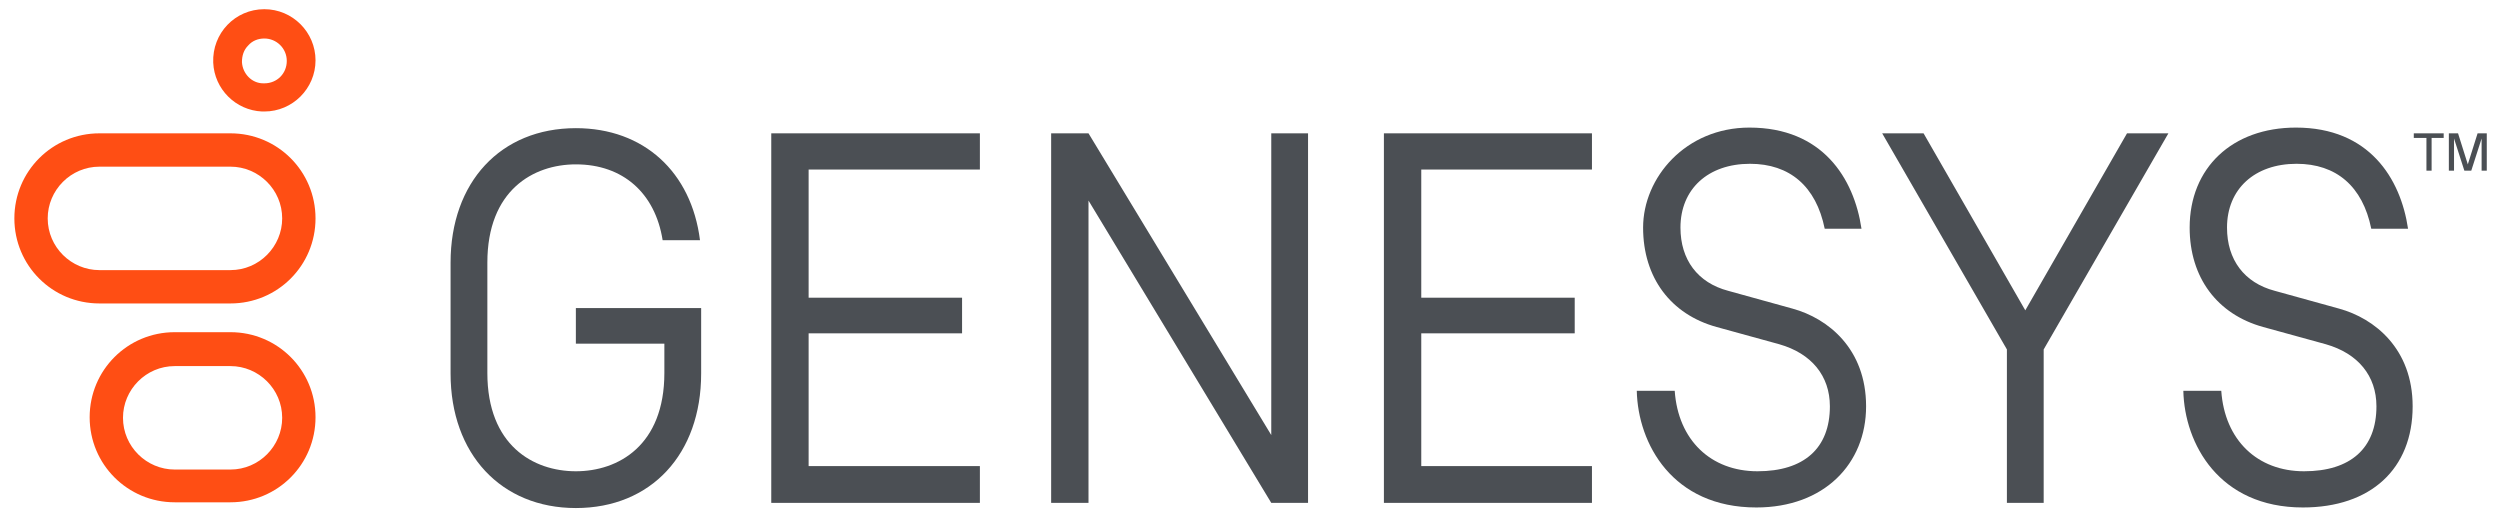 <svg xmlns="http://www.w3.org/2000/svg" id="Layer_1" viewBox="0 0 435 90"><defs><style> .st0 { fill: #4b4f54; } .st1 { fill: #ff4e14; } </style></defs><g><path class="st0" d="M422.1,24h-2.1s0-.8,0-.8h5.2s0,.8,0,.8h-2.1v5.7s-.9,0-.9,0v-5.7Z"></path><path class="st0" d="M428.8,29.7l-1.8-5.6v5.6s-.9,0-.9,0v-6.5s1.6,0,1.6,0l1.7,5.4,1.7-5.4h1.6s0,6.5,0,6.5h-.9s0-5.6,0-5.6l-1.8,5.6h-1Z"></path></g><g><g><path class="st1" d="M46,6.7c2.1,0,3.9,1.7,3.9,3.9s-1.7,3.9-3.9,3.9-.1,0-.2,0c-2,0-3.6-1.7-3.7-3.7,0-1.1.3-2.1,1.1-2.9.7-.8,1.7-1.2,2.8-1.2M46,1.6c-5.1,0-9.1,4.2-8.9,9.3.2,4.6,3.9,8.3,8.5,8.5.1,0,.3,0,.4,0,4.9,0,8.9-4,8.9-8.9,0-4.9-4-8.9-8.9-8.9h0Z"></path><path class="st1" d="M40.1,63.7c4.9,0,9,4,9,9,0,4.9-4,9-9,9h-9.7c-4.9,0-9-4-9-9,0-4.9,4-9,9-9h9.7M40.1,57.8h-9.7c-8.2,0-14.8,6.6-14.8,14.8,0,8.2,6.6,14.8,14.8,14.8h9.7c8.2,0,14.8-6.6,14.8-14.8,0-8.2-6.6-14.8-14.8-14.8h0Z"></path><path class="st1" d="M40.1,29c4.9,0,9,4,9,9,0,4.9-4,9-9,9h-22.8c-4.9,0-9-4-9-9,0-4.9,4-9,9-9h22.8M40.1,23.2h-22.8c-8.2,0-14.8,6.6-14.8,14.8,0,8.2,6.6,14.8,14.8,14.8h22.8c8.2,0,14.8-6.6,14.8-14.8,0-8.2-6.6-14.8-14.8-14.8h0Z"></path></g><g><polygon class="st0" points="134.2 87.5 134.2 23.2 170.5 23.2 170.5 29.5 140.7 29.5 140.7 51.8 167.4 51.8 167.4 58 140.7 58 140.7 81.1 170.5 81.1 170.5 87.5 134.2 87.5"></polygon><polygon class="st0" points="240.8 87.5 240.8 23.2 277 23.2 277 29.5 247.3 29.5 247.3 51.8 274 51.8 274 58 247.3 58 247.3 81.1 277 81.1 277 87.5 240.8 87.5"></polygon><polygon class="st0" points="349.2 87.5 349.2 60.8 327.5 23.2 334.7 23.2 352.4 54 370.1 23.2 377.3 23.2 355.6 60.8 355.6 87.5 349.2 87.5"></polygon><polygon class="st0" points="227.6 87.5 227.6 23.2 221.2 23.2 221.2 75.7 189.4 23.2 182.9 23.2 182.9 23.2 182.9 87.5 189.4 87.5 189.4 34.9 221.2 87.5 227.6 87.5"></polygon><path class="st0" d="M100.2,59.8h15.4s0,5.1,0,5.1c0,12.6-8,17.1-15.4,17.1-7.4,0-15.4-4.5-15.4-17.1v-19.2c0-12.6,8-17.1,15.4-17.1,8.2,0,13.8,5,15.1,13.2h6.5c-1.5-11.9-9.8-19.5-21.6-19.5-13.1,0-21.8,9.4-21.8,23.4v19.3c0,14,8.8,23.4,21.8,23.4,13.1,0,21.8-9.4,21.8-23.4v-11.4s-21.8,0-21.8,0v6.3Z"></path><path class="st0" d="M291.4,68c.6,8.6,6.3,14,14.4,14,8.1,0,12.6-4,12.6-11.3,0-5.3-3.2-9.2-8.8-10.8l-10.9-3c-8-2.2-12.8-8.6-12.8-17.3s7.4-17.4,18.5-17.4c12.7,0,18.2,8.8,19.5,17.6h-6.4c-1.5-7.4-6.1-11.3-13-11.3-7.3,0-12.1,4.4-12.1,11.1,0,5.6,3,9.6,8.3,11l11.2,3.1c6.2,1.7,12.8,7,12.8,17s-7.3,17.6-19.1,17.6c-14.6,0-20.6-11.1-20.8-20.3h6.4Z"></path><path class="st0" d="M386.5,68c.6,8.6,6.3,14,14.4,14s12.6-4,12.6-11.3c0-5.3-3.2-9.2-8.8-10.8l-10.9-3c-8-2.2-12.8-8.6-12.8-17.3,0-10.4,7.4-17.4,18.5-17.4,12.7,0,18.2,8.8,19.5,17.6h-6.4c-1.5-7.4-6.1-11.3-13-11.3-7.3,0-12.1,4.4-12.1,11.1,0,5.6,3,9.6,8.3,11l11.2,3.1c6.2,1.7,12.8,7,12.8,17,0,10.9-7.3,17.6-19.1,17.6-14.6,0-20.6-11.1-20.8-20.3h6.4Z"></path></g></g></svg>